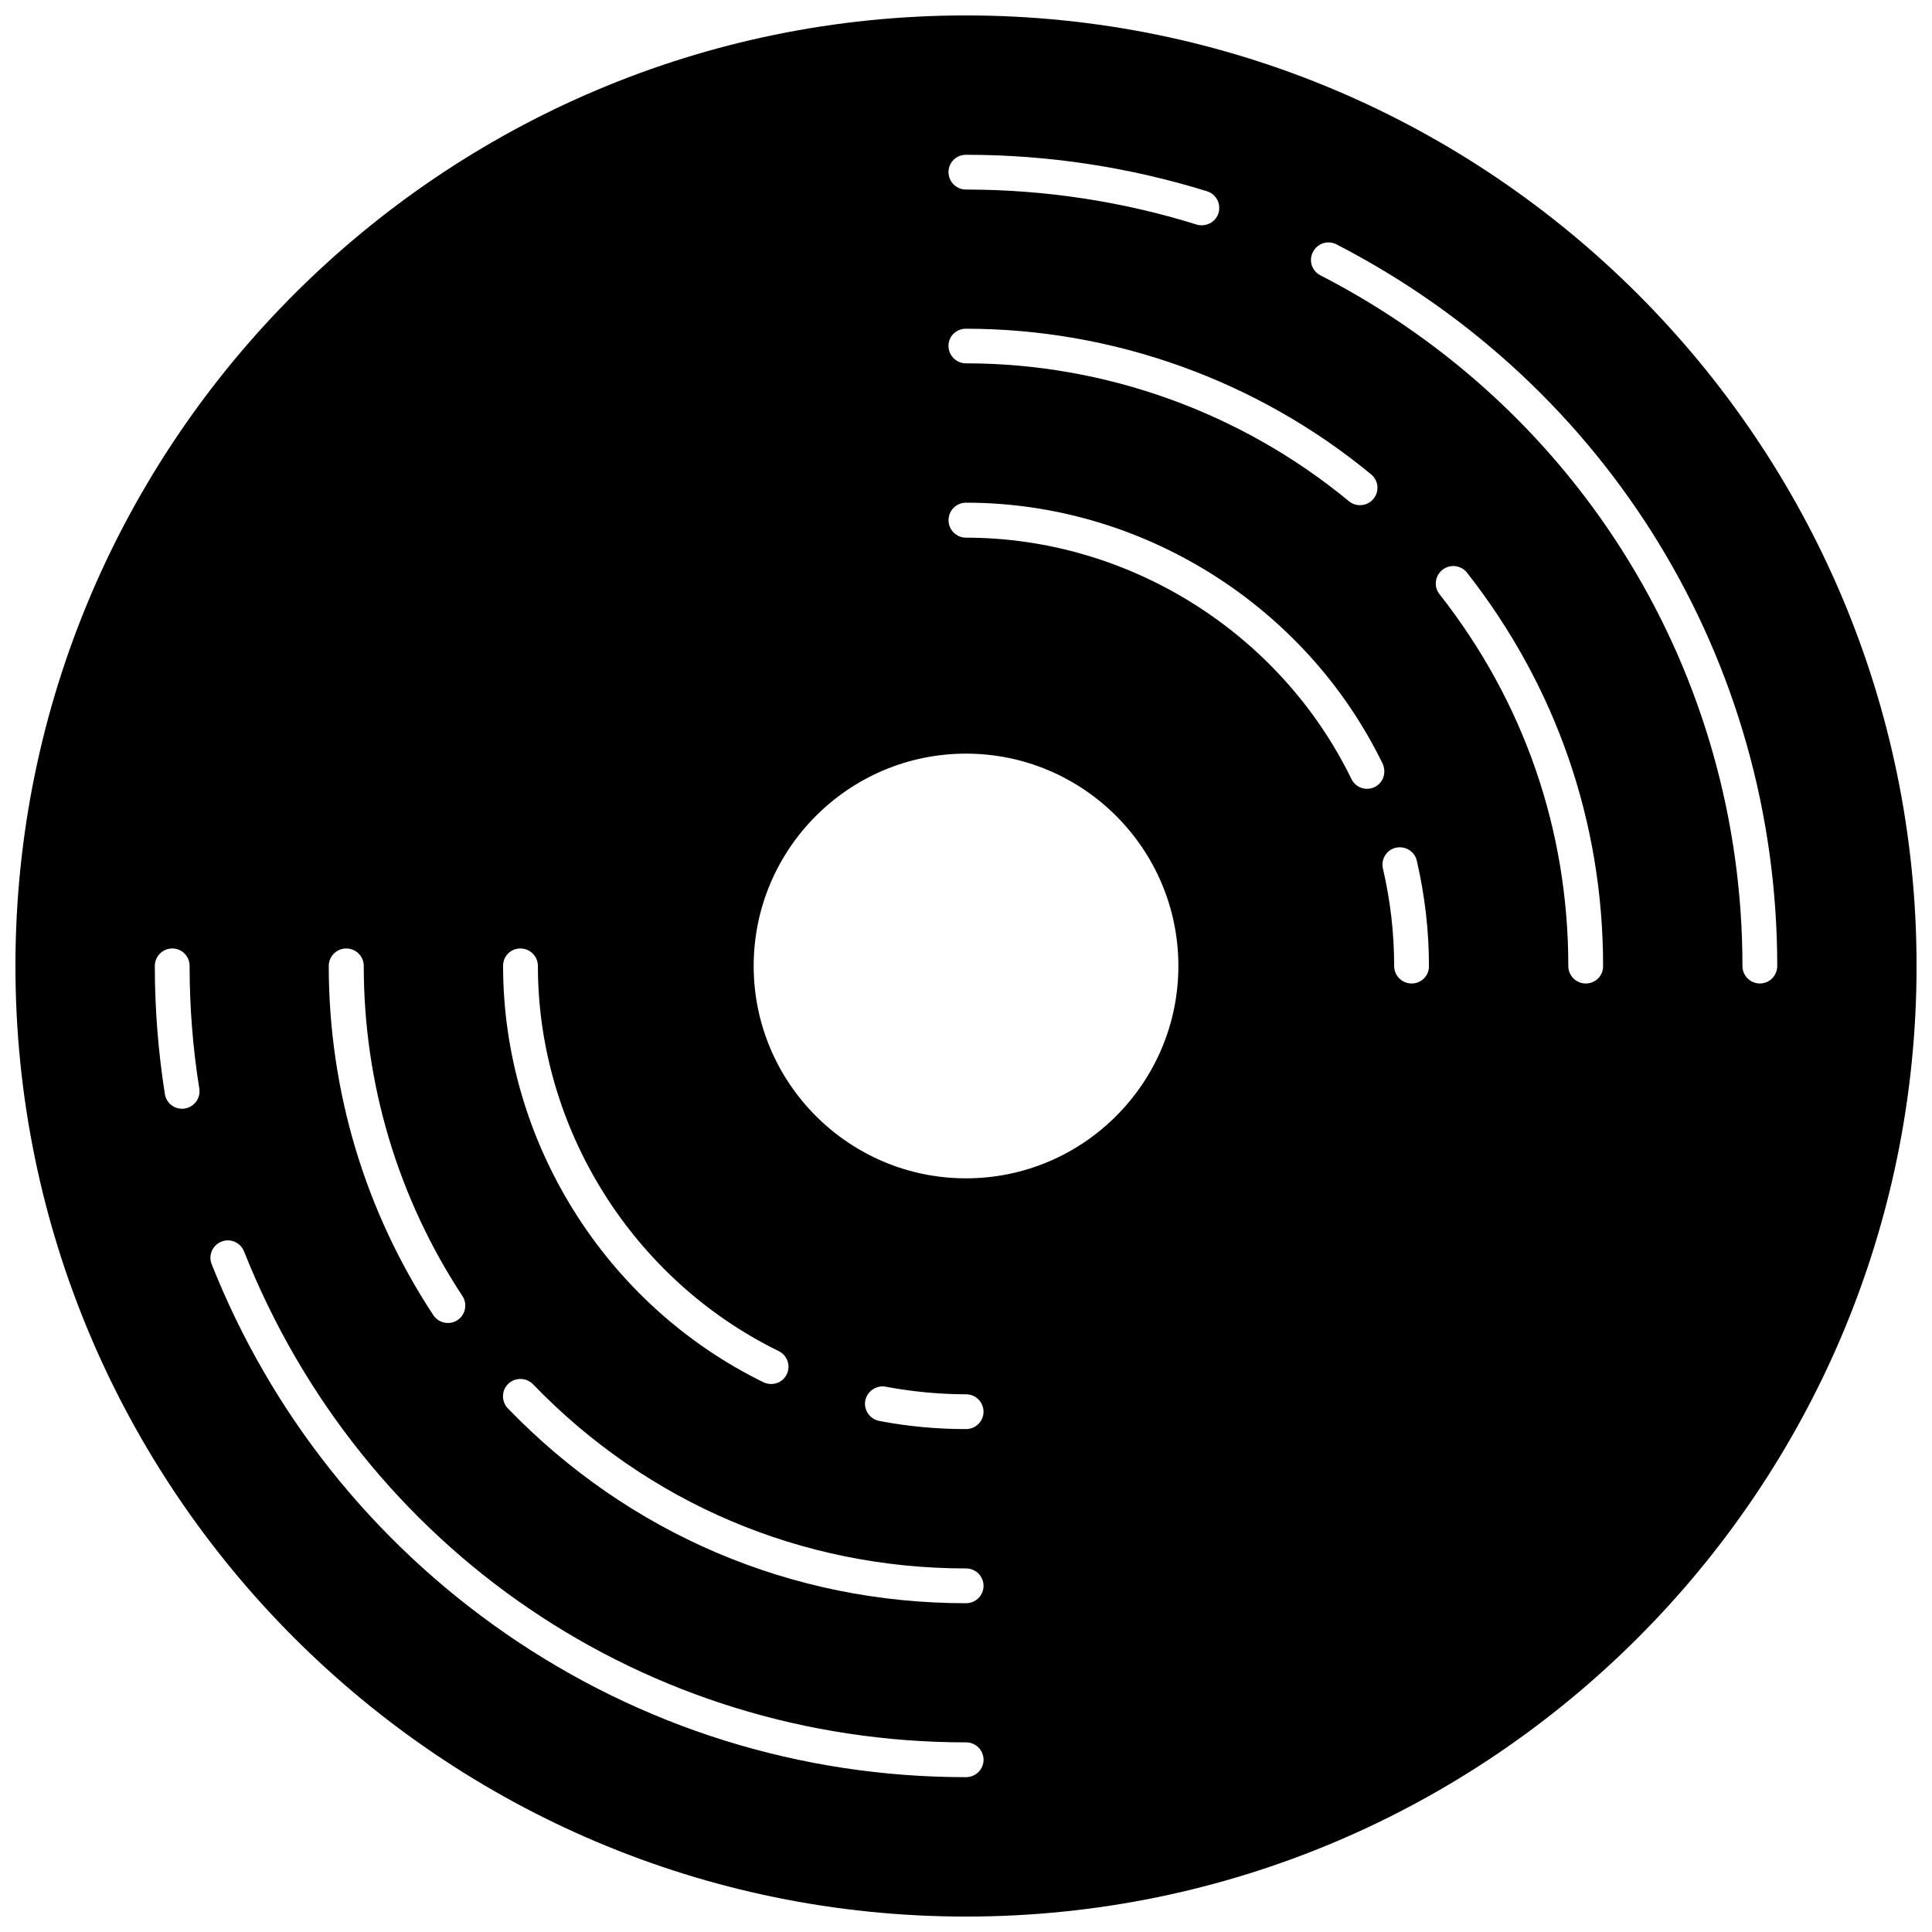 <?xml version="1.0" encoding="UTF-8"?>
<!-- Uploaded to: ICON Repo, www.svgrepo.com, Generator: ICON Repo Mixer Tools -->
<svg width="800px" height="800px" version="1.1" viewBox="144 144 512 512" xmlns="http://www.w3.org/2000/svg">
 <defs>
  <clipPath id="a">
   <path d="m148.09 148.09h503.81v503.81h-503.81z"/>
  </clipPath>
 </defs>
 <g clip-path="url(#a)">
  <path d="m400 148.09c-138.9 0-251.91 113-251.91 251.91 0 138.9 113 251.91 251.91 251.91 138.9 0 251.91-113 251.91-251.91-0.004-138.9-113.01-251.91-251.91-251.91zm0 36.93c21.766 0 43.277 3.273 63.883 9.672 2.418 0.754 3.777 3.324 3.023 5.793-0.605 1.965-2.418 3.223-4.434 3.223-0.453 0-0.906-0.051-1.359-0.203-19.75-6.144-40.305-9.27-61.113-9.27-2.57 0-4.637-2.066-4.637-4.637 0-2.562 2.066-4.578 4.637-4.578zm0 46.098c39.047 0 77.184 13.703 107.36 38.594 1.965 1.613 2.266 4.535 0.605 6.5-0.906 1.109-2.215 1.664-3.578 1.664-1.059 0-2.066-0.352-2.922-1.059-28.516-23.527-64.539-36.527-101.47-36.527-2.57 0-4.637-2.066-4.637-4.637s2.066-4.535 4.637-4.535zm-118.09 164.24c2.57 0 4.637 2.066 4.637 4.637 0 43.023 25.039 83.078 63.832 102.07 2.266 1.109 3.223 3.879 2.117 6.144-0.805 1.664-2.418 2.57-4.133 2.57-0.707 0-1.359-0.152-2.016-0.453-41.918-20.504-69.023-63.781-69.023-110.34-0.051-2.566 2.016-4.633 4.586-4.633zm-46.148 0c2.57 0 4.637 2.066 4.637 4.637 0 31.188 9.02 61.414 26.148 87.461 1.41 2.117 0.805 4.988-1.309 6.398-0.754 0.504-1.664 0.754-2.519 0.754-1.512 0-2.973-0.707-3.879-2.066-18.141-27.559-27.715-59.551-27.715-92.547 0-2.57 2.066-4.637 4.637-4.637zm-42.824 42.422c-0.25 0.051-0.504 0.051-0.707 0.051-2.215 0-4.18-1.613-4.535-3.879-1.762-11.188-2.668-22.574-2.668-33.957 0-2.57 2.066-4.637 4.637-4.637 2.566 0 4.582 2.066 4.582 4.637 0 10.883 0.855 21.816 2.57 32.496 0.402 2.516-1.309 4.887-3.879 5.289zm207.07 177.19c-43.883 0-86.102-13.199-122.12-38.137-35.164-24.383-62.07-58.191-77.789-97.789-0.957-2.367 0.203-5.039 2.57-5.996s5.039 0.203 5.996 2.57c31.387 79.098 106.45 130.13 191.35 130.13 2.57 0 4.637 2.066 4.637 4.637-0.004 2.519-2.07 4.582-4.637 4.582zm0-46.098c-46.148 0-89.273-18.34-121.42-51.641-1.762-1.812-1.715-4.785 0.102-6.5 1.812-1.762 4.785-1.715 6.551 0.102 30.379 31.488 71.137 48.82 114.77 48.82 2.57 0 4.637 2.066 4.637 4.637-0.008 2.516-2.074 4.582-4.641 4.582zm0-46.148c-7.707 0-15.469-0.707-23.023-2.168-2.519-0.504-4.133-2.922-3.68-5.391 0.504-2.469 2.922-4.133 5.391-3.68 6.953 1.309 14.156 2.016 21.312 2.016 2.57 0 4.637 2.066 4.637 4.637-0.004 2.519-2.07 4.586-4.637 4.586zm0-66.453c-31.035 0-56.277-25.242-56.277-56.277 0-31.031 25.242-56.273 56.277-56.273 31.031 0 56.273 25.242 56.273 56.277 0 31.031-25.242 56.273-56.273 56.273zm108.27-103.68c-0.656 0.301-1.359 0.453-2.016 0.453-1.715 0-3.324-0.957-4.133-2.621-18.941-38.844-59.043-63.934-102.12-63.934-2.57 0-4.637-2.066-4.637-4.637 0-2.57 2.066-4.637 4.637-4.637 46.602 0 89.93 27.156 110.38 69.121 1.109 2.375 0.203 5.144-2.117 6.254zm9.824 52.043c-2.57 0-4.637-2.066-4.637-4.637 0-8.715-1.008-17.383-2.973-25.797-0.605-2.469 0.957-4.988 3.426-5.543s4.988 0.957 5.543 3.426c2.117 9.117 3.223 18.488 3.223 27.91 0.055 2.574-2.012 4.641-4.582 4.641zm46.152 0c-2.57 0-4.637-2.066-4.637-4.637 0-36.074-11.789-70.129-34.109-98.496-1.613-2.016-1.258-4.887 0.754-6.5 2.016-1.562 4.887-1.258 6.5 0.754 23.578 30.027 36.074 66.051 36.074 104.19 0.051 2.625-2.016 4.691-4.582 4.691zm46.148 0c-2.57 0-4.637-2.066-4.637-4.637 0-77.387-42.875-147.52-111.85-183.04-2.266-1.16-3.176-3.93-1.965-6.195 1.16-2.266 3.93-3.176 6.195-2.016 72.098 37.133 116.84 110.44 116.84 191.25 0 2.566-2.062 4.633-4.582 4.633z"/>
 </g>
</svg>